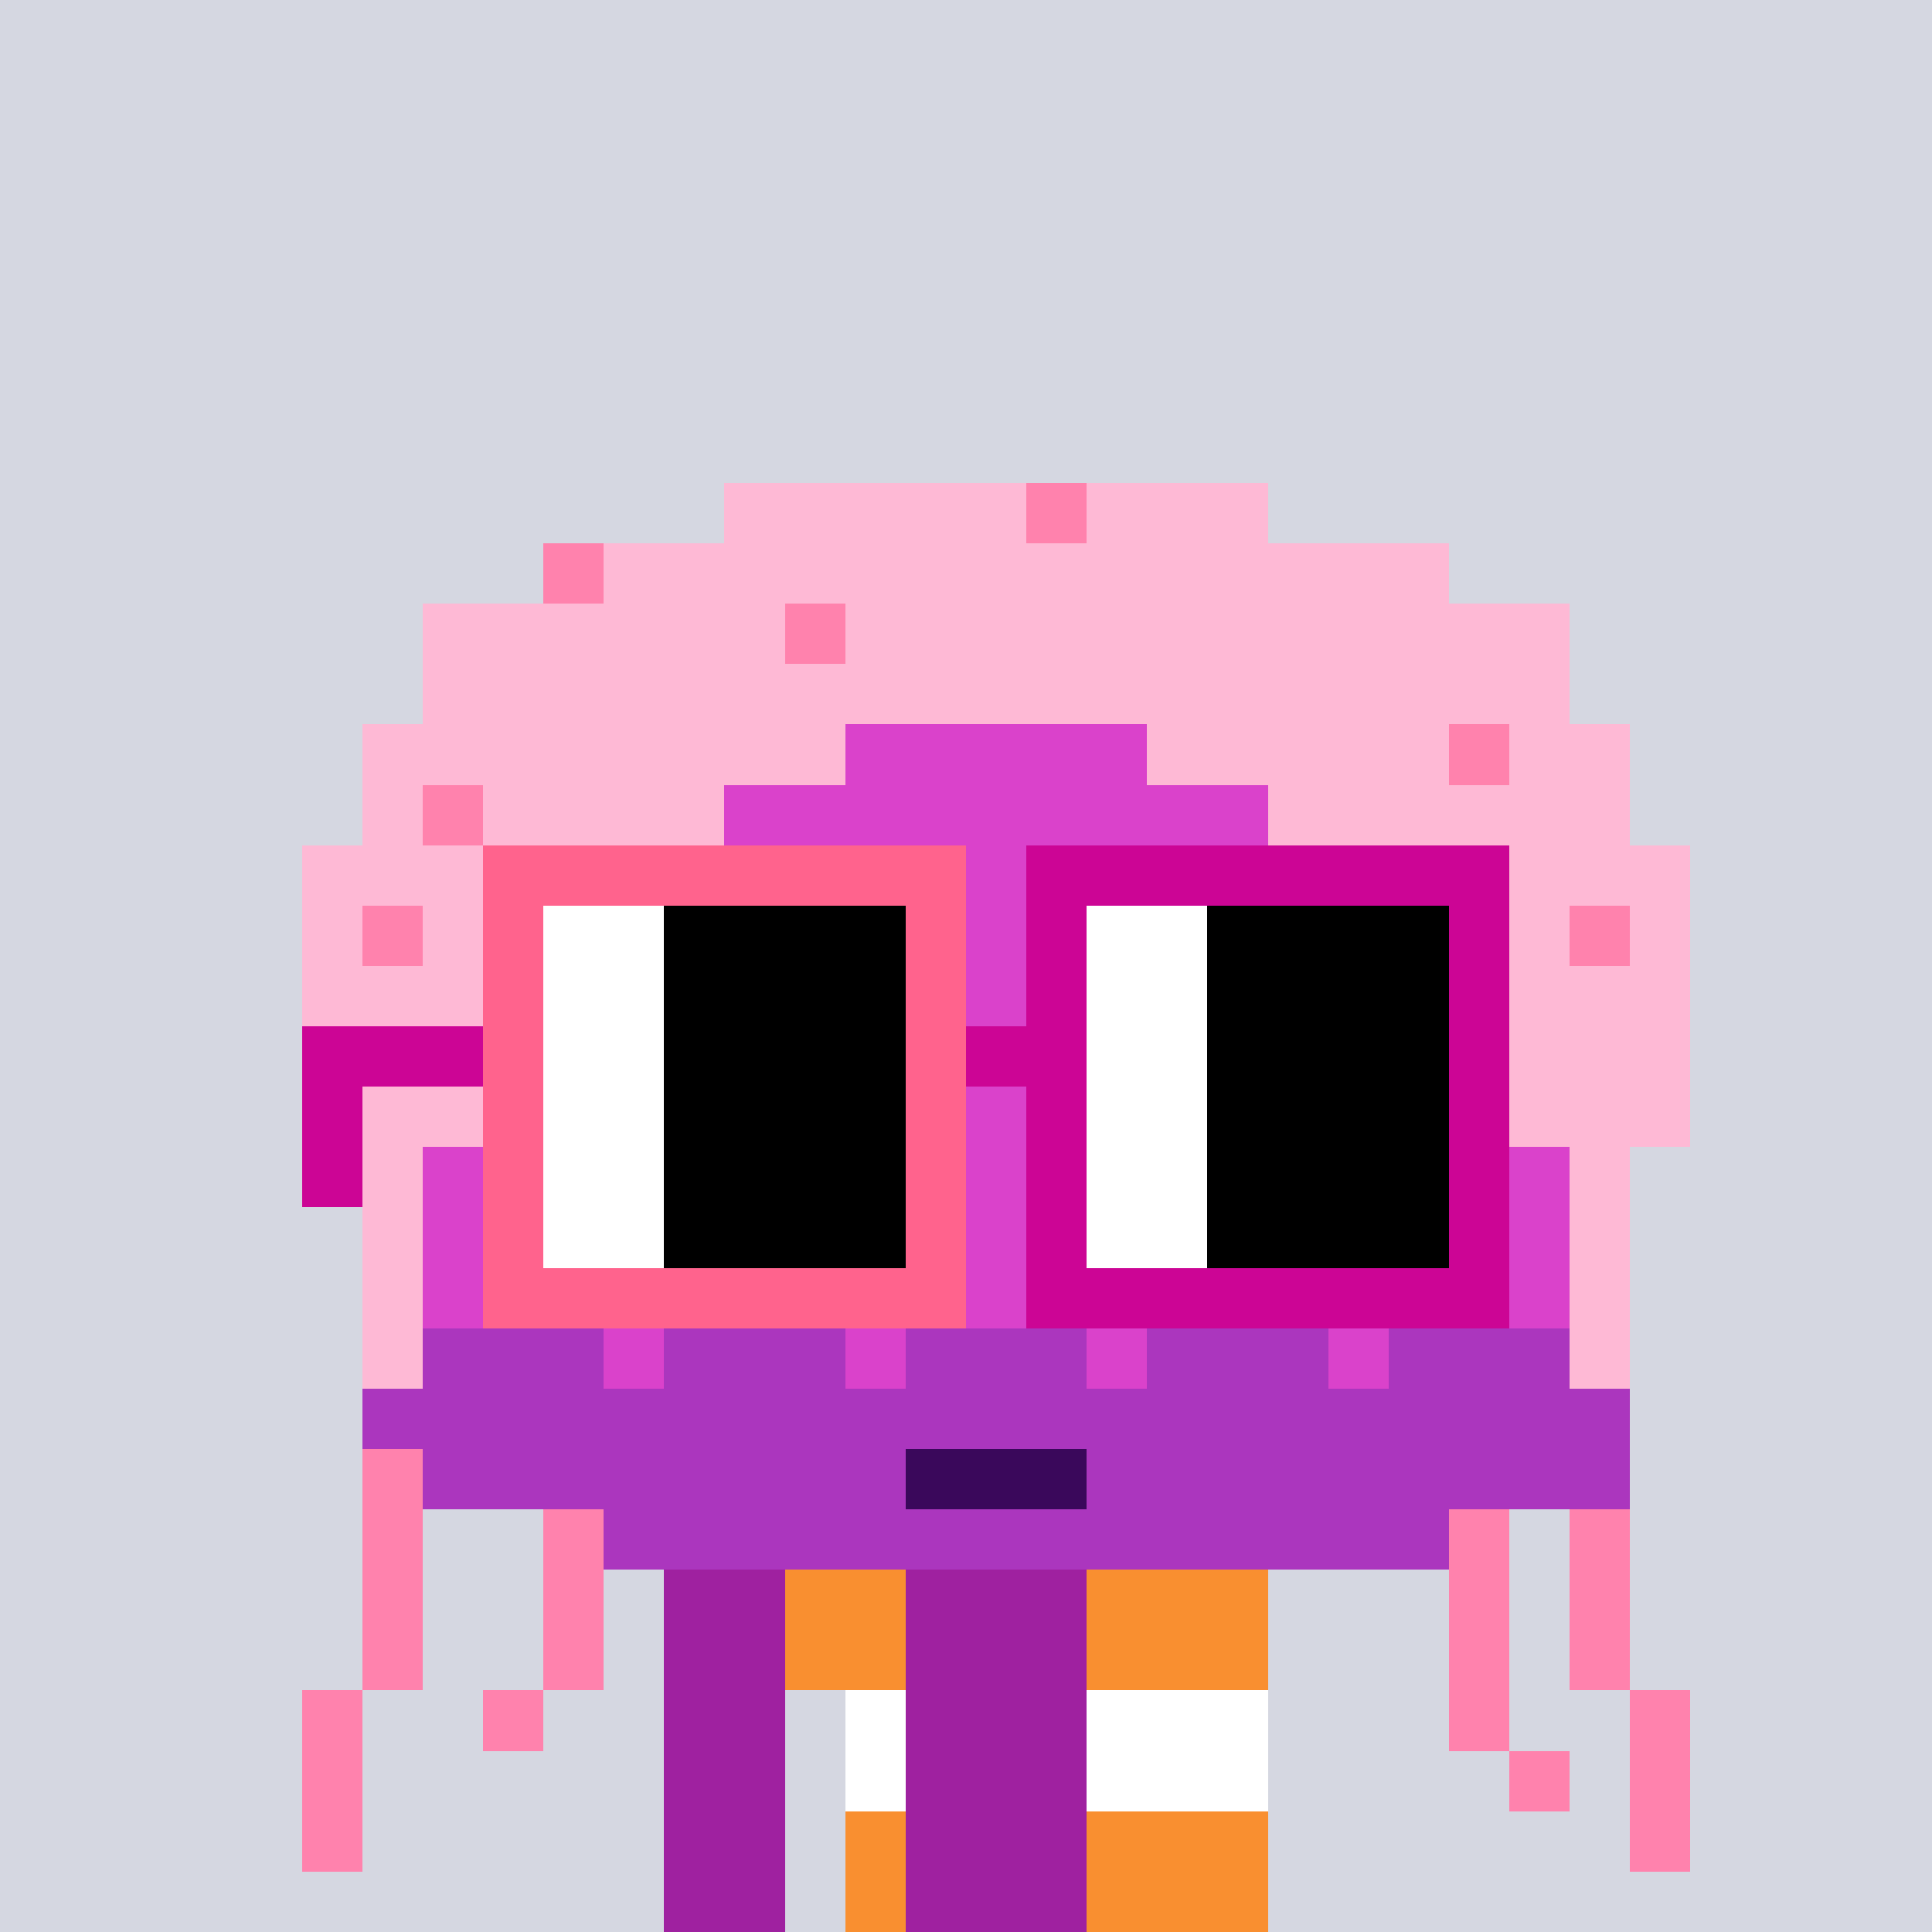 <svg width="320" height="320" viewBox="0 0 320 320" xmlns="http://www.w3.org/2000/svg" shape-rendering="crispEdges"><rect width="100%" height="100%" fill="#d5d7e1" /><rect width="100" height="10" x="110" y="260" fill="#9f21a0" /><rect width="100" height="10" x="110" y="270" fill="#9f21a0" /><rect width="20" height="10" x="110" y="280" fill="#9f21a0" /><rect width="70" height="10" x="140" y="280" fill="#9f21a0" /><rect width="20" height="10" x="110" y="290" fill="#9f21a0" /><rect width="70" height="10" x="140" y="290" fill="#9f21a0" /><rect width="20" height="10" x="110" y="300" fill="#9f21a0" /><rect width="70" height="10" x="140" y="300" fill="#9f21a0" /><rect width="20" height="10" x="110" y="310" fill="#9f21a0" /><rect width="70" height="10" x="140" y="310" fill="#9f21a0" /><rect width="20" height="10" x="130" y="260" fill="#f98f30" /><rect width="30" height="10" x="180" y="260" fill="#f98f30" /><rect width="20" height="10" x="130" y="270" fill="#f98f30" /><rect width="30" height="10" x="180" y="270" fill="#f98f30" /><rect width="10" height="10" x="140" y="280" fill="#ffffff" /><rect width="30" height="10" x="180" y="280" fill="#ffffff" /><rect width="10" height="10" x="140" y="290" fill="#ffffff" /><rect width="30" height="10" x="180" y="290" fill="#ffffff" /><rect width="10" height="10" x="140" y="300" fill="#f98f30" /><rect width="30" height="10" x="180" y="300" fill="#f98f30" /><rect width="10" height="10" x="140" y="310" fill="#f98f30" /><rect width="30" height="10" x="180" y="310" fill="#f98f30" /><rect width="50" height="10" x="120" y="80" fill="#feb9d5" /><rect width="10" height="10" x="170" y="80" fill="#ff82ad" /><rect width="30" height="10" x="180" y="80" fill="#feb9d5" /><rect width="10" height="10" x="90" y="90" fill="#ff82ad" /><rect width="140" height="10" x="100" y="90" fill="#feb9d5" /><rect width="60" height="10" x="70" y="100" fill="#feb9d5" /><rect width="10" height="10" x="130" y="100" fill="#ff82ad" /><rect width="120" height="10" x="140" y="100" fill="#feb9d5" /><rect width="190" height="10" x="70" y="110" fill="#feb9d5" /><rect width="80" height="10" x="60" y="120" fill="#feb9d5" /><rect width="50" height="10" x="140" y="120" fill="#da42cb" /><rect width="50" height="10" x="190" y="120" fill="#feb9d5" /><rect width="10" height="10" x="240" y="120" fill="#ff82ad" /><rect width="20" height="10" x="250" y="120" fill="#feb9d5" /><rect width="10" height="10" x="60" y="130" fill="#feb9d5" /><rect width="10" height="10" x="70" y="130" fill="#ff82ad" /><rect width="40" height="10" x="80" y="130" fill="#feb9d5" /><rect width="90" height="10" x="120" y="130" fill="#da42cb" /><rect width="60" height="10" x="210" y="130" fill="#feb9d5" /><rect width="50" height="10" x="50" y="140" fill="#feb9d5" /><rect width="130" height="10" x="100" y="140" fill="#da42cb" /><rect width="50" height="10" x="230" y="140" fill="#feb9d5" /><rect width="10" height="10" x="50" y="150" fill="#feb9d5" /><rect width="10" height="10" x="60" y="150" fill="#ff82ad" /><rect width="20" height="10" x="70" y="150" fill="#feb9d5" /><rect width="150" height="10" x="90" y="150" fill="#da42cb" /><rect width="20" height="10" x="240" y="150" fill="#feb9d5" /><rect width="10" height="10" x="260" y="150" fill="#ff82ad" /><rect width="10" height="10" x="270" y="150" fill="#feb9d5" /><rect width="40" height="10" x="50" y="160" fill="#feb9d5" /><rect width="150" height="10" x="90" y="160" fill="#da42cb" /><rect width="40" height="10" x="240" y="160" fill="#feb9d5" /><rect width="30" height="10" x="50" y="170" fill="#feb9d5" /><rect width="170" height="10" x="80" y="170" fill="#da42cb" /><rect width="30" height="10" x="250" y="170" fill="#feb9d5" /><rect width="30" height="10" x="50" y="180" fill="#feb9d5" /><rect width="170" height="10" x="80" y="180" fill="#da42cb" /><rect width="30" height="10" x="250" y="180" fill="#feb9d5" /><rect width="10" height="10" x="60" y="190" fill="#feb9d5" /><rect width="190" height="10" x="70" y="190" fill="#da42cb" /><rect width="10" height="10" x="260" y="190" fill="#feb9d5" /><rect width="10" height="10" x="60" y="200" fill="#feb9d5" /><rect width="190" height="10" x="70" y="200" fill="#da42cb" /><rect width="10" height="10" x="260" y="200" fill="#feb9d5" /><rect width="10" height="10" x="60" y="210" fill="#feb9d5" /><rect width="190" height="10" x="70" y="210" fill="#da42cb" /><rect width="10" height="10" x="260" y="210" fill="#feb9d5" /><rect width="10" height="10" x="60" y="220" fill="#feb9d5" /><rect width="30" height="10" x="70" y="220" fill="#ab36be" /><rect width="10" height="10" x="100" y="220" fill="#da42cb" /><rect width="30" height="10" x="110" y="220" fill="#ab36be" /><rect width="10" height="10" x="140" y="220" fill="#da42cb" /><rect width="30" height="10" x="150" y="220" fill="#ab36be" /><rect width="10" height="10" x="180" y="220" fill="#da42cb" /><rect width="30" height="10" x="190" y="220" fill="#ab36be" /><rect width="10" height="10" x="220" y="220" fill="#da42cb" /><rect width="30" height="10" x="230" y="220" fill="#ab36be" /><rect width="10" height="10" x="260" y="220" fill="#feb9d5" /><rect width="210" height="10" x="60" y="230" fill="#ab36be" /><rect width="10" height="10" x="60" y="240" fill="#ff82ad" /><rect width="80" height="10" x="70" y="240" fill="#ab36be" /><rect width="30" height="10" x="150" y="240" fill="#3a085b" /><rect width="90" height="10" x="180" y="240" fill="#ab36be" /><rect width="10" height="10" x="60" y="250" fill="#ff82ad" /><rect width="10" height="10" x="90" y="250" fill="#ff82ad" /><rect width="140" height="10" x="100" y="250" fill="#ab36be" /><rect width="10" height="10" x="240" y="250" fill="#ff82ad" /><rect width="10" height="10" x="260" y="250" fill="#ff82ad" /><rect width="10" height="10" x="60" y="260" fill="#ff82ad" /><rect width="10" height="10" x="90" y="260" fill="#ff82ad" /><rect width="10" height="10" x="240" y="260" fill="#ff82ad" /><rect width="10" height="10" x="260" y="260" fill="#ff82ad" /><rect width="10" height="10" x="60" y="270" fill="#ff82ad" /><rect width="10" height="10" x="90" y="270" fill="#ff82ad" /><rect width="10" height="10" x="240" y="270" fill="#ff82ad" /><rect width="10" height="10" x="260" y="270" fill="#ff82ad" /><rect width="10" height="10" x="50" y="280" fill="#ff82ad" /><rect width="10" height="10" x="80" y="280" fill="#ff82ad" /><rect width="10" height="10" x="240" y="280" fill="#ff82ad" /><rect width="10" height="10" x="270" y="280" fill="#ff82ad" /><rect width="10" height="10" x="50" y="290" fill="#ff82ad" /><rect width="10" height="10" x="250" y="290" fill="#ff82ad" /><rect width="10" height="10" x="270" y="290" fill="#ff82ad" /><rect width="10" height="10" x="50" y="300" fill="#ff82ad" /><rect width="10" height="10" x="270" y="300" fill="#ff82ad" /><rect width="80" height="10" x="80" y="140" fill="#ff638d" /><rect width="80" height="10" x="170" y="140" fill="#cc0595" /><rect width="10" height="10" x="80" y="150" fill="#ff638d" /><rect width="20" height="10" x="90" y="150" fill="#ffffff" /><rect width="40" height="10" x="110" y="150" fill="#000000" /><rect width="10" height="10" x="150" y="150" fill="#ff638d" /><rect width="10" height="10" x="170" y="150" fill="#cc0595" /><rect width="20" height="10" x="180" y="150" fill="#ffffff" /><rect width="40" height="10" x="200" y="150" fill="#000000" /><rect width="10" height="10" x="240" y="150" fill="#cc0595" /><rect width="10" height="10" x="80" y="160" fill="#ff638d" /><rect width="20" height="10" x="90" y="160" fill="#ffffff" /><rect width="40" height="10" x="110" y="160" fill="#000000" /><rect width="10" height="10" x="150" y="160" fill="#ff638d" /><rect width="10" height="10" x="170" y="160" fill="#cc0595" /><rect width="20" height="10" x="180" y="160" fill="#ffffff" /><rect width="40" height="10" x="200" y="160" fill="#000000" /><rect width="10" height="10" x="240" y="160" fill="#cc0595" /><rect width="30" height="10" x="50" y="170" fill="#cc0595" /><rect width="10" height="10" x="80" y="170" fill="#ff638d" /><rect width="20" height="10" x="90" y="170" fill="#ffffff" /><rect width="40" height="10" x="110" y="170" fill="#000000" /><rect width="10" height="10" x="150" y="170" fill="#ff638d" /><rect width="20" height="10" x="160" y="170" fill="#cc0595" /><rect width="20" height="10" x="180" y="170" fill="#ffffff" /><rect width="40" height="10" x="200" y="170" fill="#000000" /><rect width="10" height="10" x="240" y="170" fill="#cc0595" /><rect width="10" height="10" x="50" y="180" fill="#cc0595" /><rect width="10" height="10" x="80" y="180" fill="#ff638d" /><rect width="20" height="10" x="90" y="180" fill="#ffffff" /><rect width="40" height="10" x="110" y="180" fill="#000000" /><rect width="10" height="10" x="150" y="180" fill="#ff638d" /><rect width="10" height="10" x="170" y="180" fill="#cc0595" /><rect width="20" height="10" x="180" y="180" fill="#ffffff" /><rect width="40" height="10" x="200" y="180" fill="#000000" /><rect width="10" height="10" x="240" y="180" fill="#cc0595" /><rect width="10" height="10" x="50" y="190" fill="#cc0595" /><rect width="10" height="10" x="80" y="190" fill="#ff638d" /><rect width="20" height="10" x="90" y="190" fill="#ffffff" /><rect width="40" height="10" x="110" y="190" fill="#000000" /><rect width="10" height="10" x="150" y="190" fill="#ff638d" /><rect width="10" height="10" x="170" y="190" fill="#cc0595" /><rect width="20" height="10" x="180" y="190" fill="#ffffff" /><rect width="40" height="10" x="200" y="190" fill="#000000" /><rect width="10" height="10" x="240" y="190" fill="#cc0595" /><rect width="10" height="10" x="80" y="200" fill="#ff638d" /><rect width="20" height="10" x="90" y="200" fill="#ffffff" /><rect width="40" height="10" x="110" y="200" fill="#000000" /><rect width="10" height="10" x="150" y="200" fill="#ff638d" /><rect width="10" height="10" x="170" y="200" fill="#cc0595" /><rect width="20" height="10" x="180" y="200" fill="#ffffff" /><rect width="40" height="10" x="200" y="200" fill="#000000" /><rect width="10" height="10" x="240" y="200" fill="#cc0595" /><rect width="80" height="10" x="80" y="210" fill="#ff638d" /><rect width="80" height="10" x="170" y="210" fill="#cc0595" /></svg>
